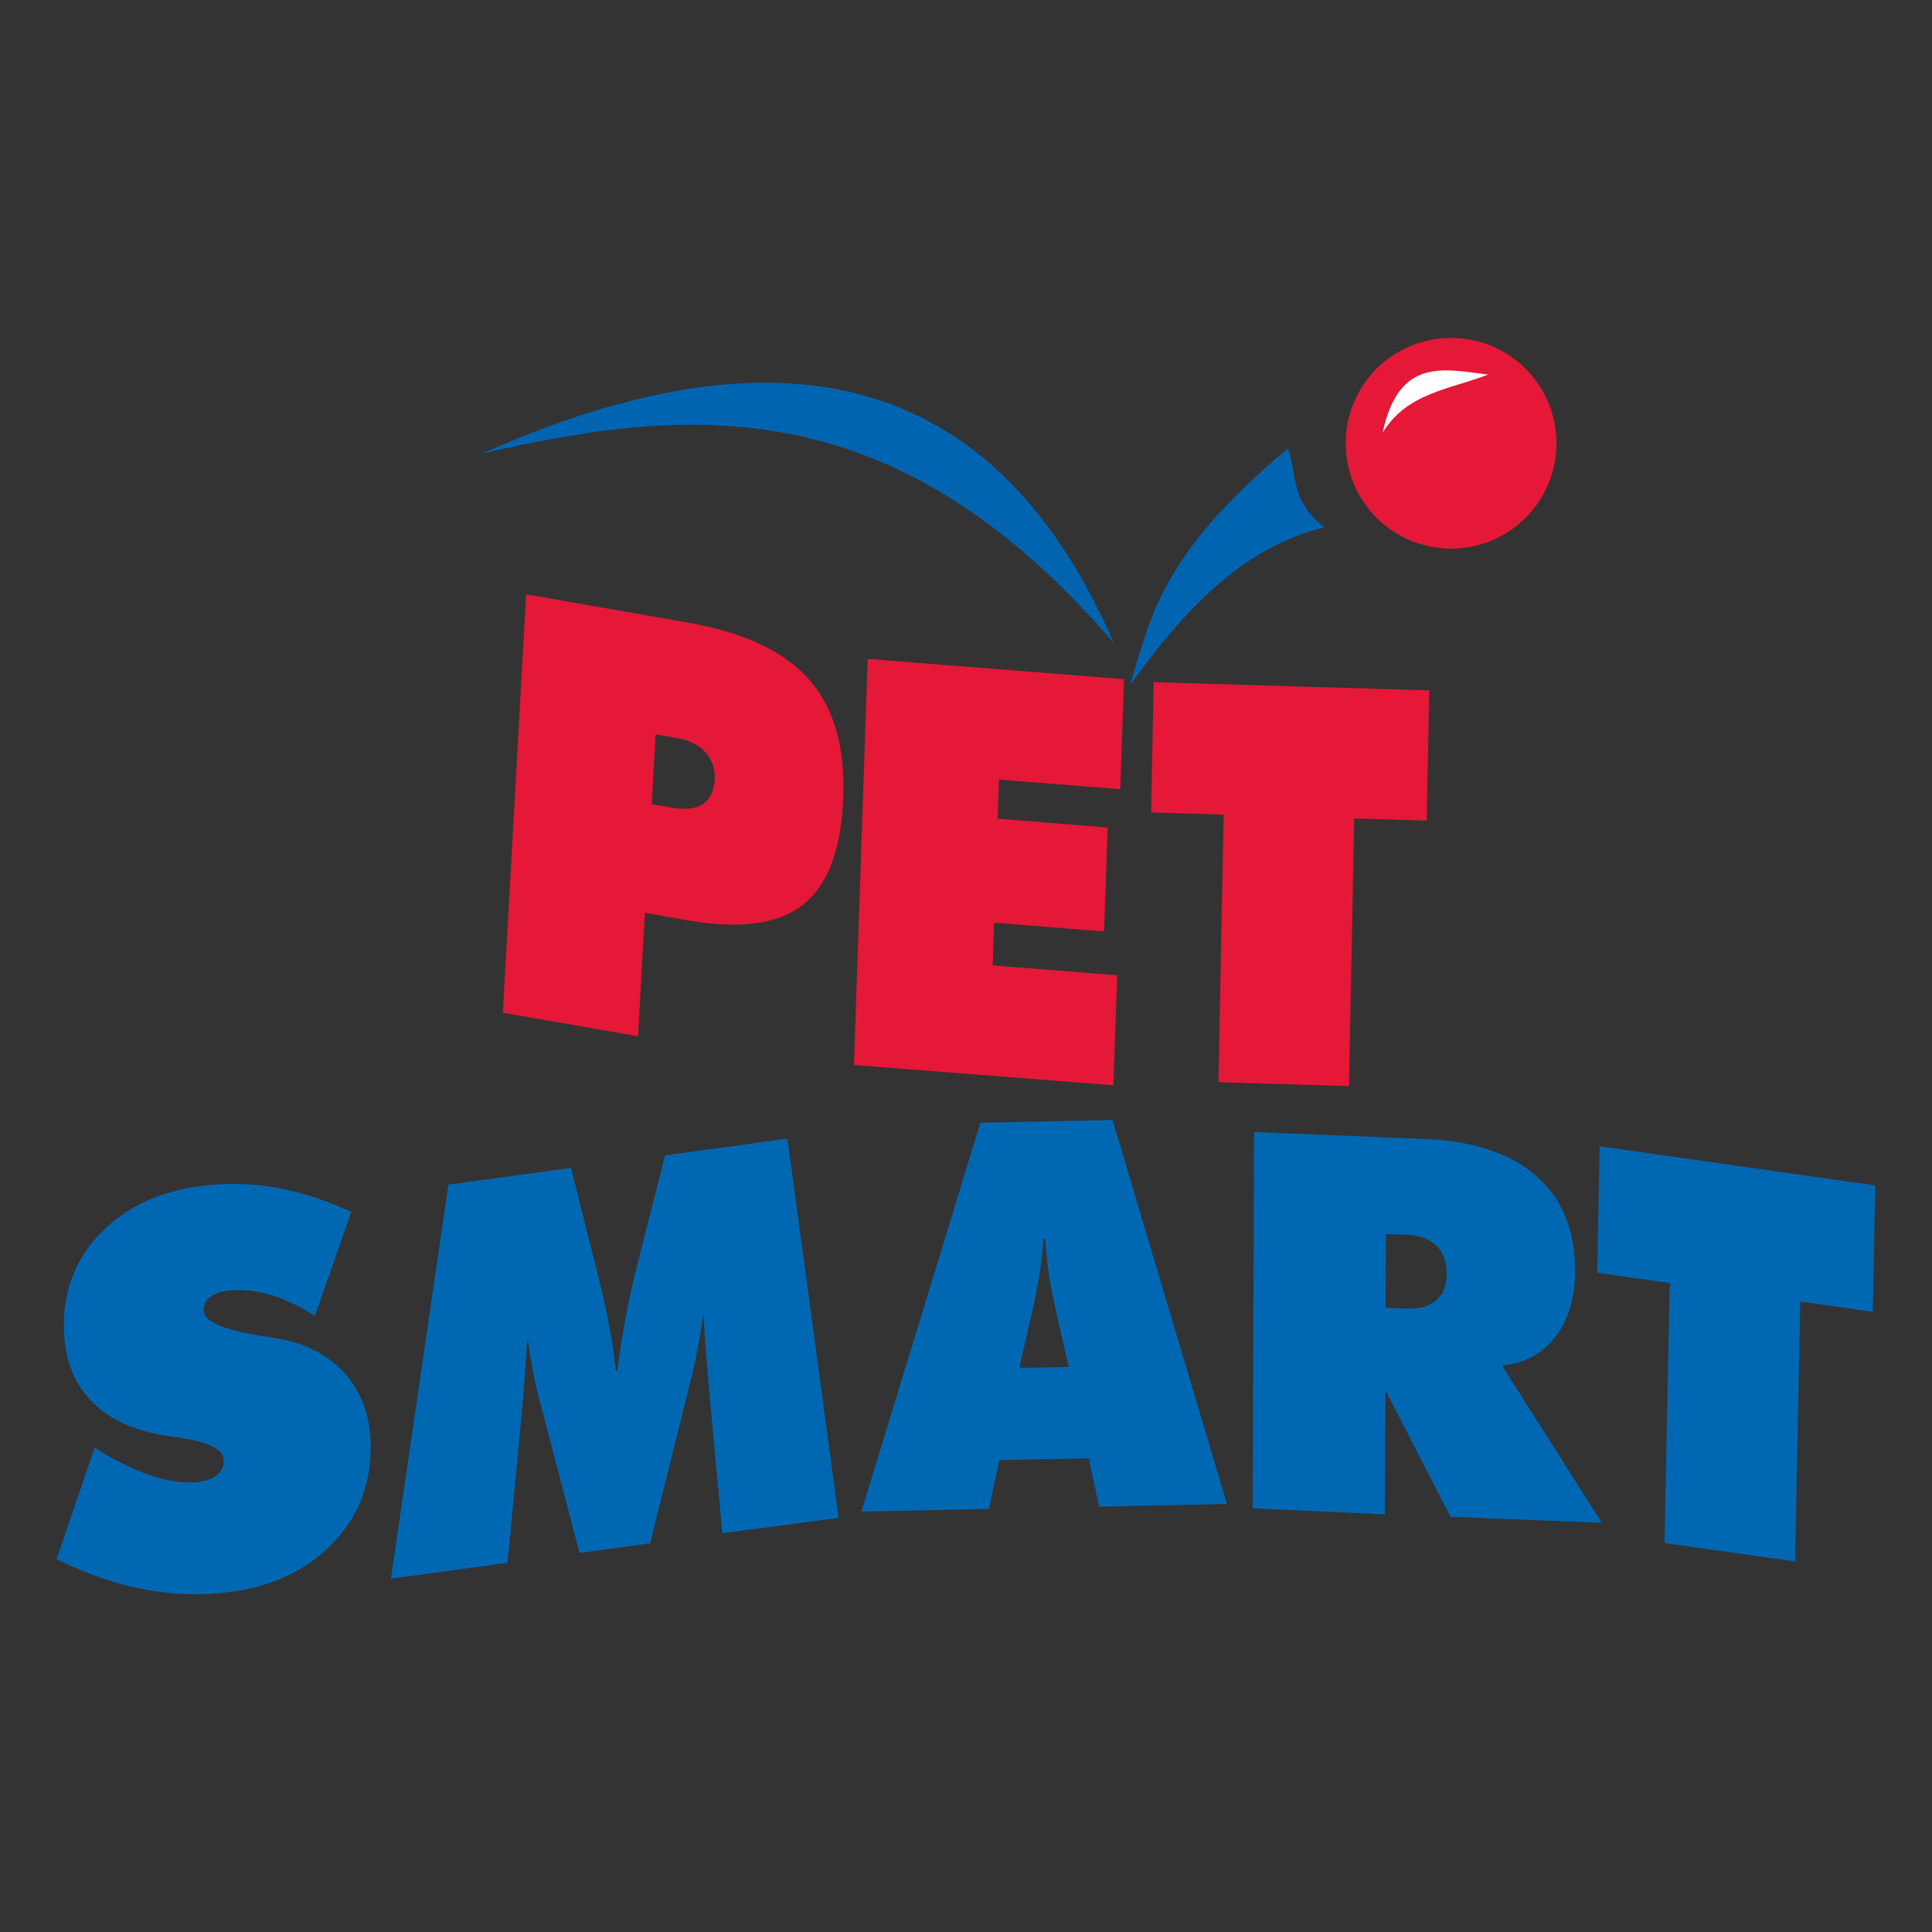 <?xml version="1.0" encoding="utf-8"?>
<!-- Generator: Adobe Illustrator 27.3.1, SVG Export Plug-In . SVG Version: 6.00 Build 0)  -->
<svg version="1.1" id="Layer_1" xmlns="http://www.w3.org/2000/svg" xmlns:xlink="http://www.w3.org/1999/xlink" x="0px" y="0px"
	 viewBox="0 0 70.6 70.6" style="enable-background:new 0 0 70.6 70.6;" xml:space="preserve">
<rect x="0" y="0" width="70.6" height="70.6" fill="#333333" stroke="none"/>
<style type="text/css">
	.st0{fill:#E51837;}
	.st1{fill:#0068B3;}
	.st2{fill-rule:evenodd;clip-rule:evenodd;fill:#0064B1;}
	.st3{fill-rule:evenodd;clip-rule:evenodd;fill:#FFFFFF;}
</style>
<g id="layer1" transform="translate(-130.064,-472.362)">
	<g>
		<path id="text3375" class="st0" d="M148.44,509.37l0.85-15.29l5.9,1.03c2.08,0.36,3.57,1.07,4.48,2.13
			c0.91,1.06,1.31,2.56,1.2,4.49c-0.1,1.8-0.61,3.05-1.51,3.73c-0.91,0.68-2.3,0.86-4.18,0.53l-1.55-0.27l-0.25,4.51L148.44,509.37z
			 M154.02,499.2l-0.14,2.55l0.77,0.13c0.47,0.08,0.83,0.04,1.1-0.14c0.26-0.18,0.4-0.47,0.43-0.87c0.02-0.4-0.09-0.74-0.33-1.01
			c-0.24-0.27-0.59-0.45-1.05-0.53L154.02,499.2z"/>
		<path id="text3379" class="st0" d="M161.27,511.28l0.5-14.84l9.37,0.74l-0.14,4.02l-4.43-0.35l-0.05,1.43l4.02,0.32l-0.13,3.8
			l-4.02-0.32l-0.05,1.56l4.55,0.36l-0.14,4.02L161.27,511.28z"/>
		<path id="text3383" class="st0" d="M174.59,511.91l0.19-9.78l-2.65-0.08l0.09-4.76l10.07,0.3l-0.09,4.76l-2.65-0.08l-0.19,9.78
			L174.59,511.91z"/>
	</g>
	<g>
		<path id="text3391" class="st1" d="M132.13,529.34l1.39-4.07c0.76,0.47,1.43,0.8,2.02,1c0.59,0.2,1.13,0.29,1.62,0.26
			c0.35-0.02,0.62-0.1,0.81-0.25c0.19-0.14,0.28-0.33,0.27-0.56c-0.02-0.39-0.54-0.66-1.56-0.81c-0.33-0.05-0.58-0.09-0.77-0.12
			c-1.07-0.2-1.91-0.61-2.51-1.23s-0.93-1.43-0.99-2.41c-0.09-1.52,0.38-2.8,1.42-3.82c1.04-1.02,2.44-1.58,4.21-1.69
			c0.81-0.05,1.62,0.01,2.42,0.18c0.8,0.17,1.61,0.44,2.44,0.83l-1.33,3.8c-0.51-0.33-1.02-0.58-1.53-0.74
			c-0.51-0.16-0.99-0.23-1.46-0.2c-0.36,0.02-0.63,0.1-0.81,0.23c-0.19,0.13-0.27,0.3-0.26,0.52c0.02,0.4,0.75,0.71,2.18,0.93
			c0.23,0.04,0.41,0.07,0.53,0.09c0.99,0.16,1.78,0.57,2.39,1.21c0.6,0.65,0.93,1.45,0.99,2.41c0.09,1.57-0.4,2.89-1.47,3.95
			c-1.07,1.06-2.52,1.65-4.34,1.75c-0.93,0.06-1.87-0.02-2.81-0.23C134.05,530.16,133.09,529.81,132.13,529.34L132.13,529.34z"/>
		<path id="text3395" class="st1" d="M156.46,528.39l-0.51-5.52c-0.03-0.43-0.06-0.85-0.1-1.27c-0.03-0.42-0.06-0.85-0.08-1.28
			c-0.05,0.41-0.12,0.85-0.21,1.32c-0.09,0.47-0.2,0.96-0.34,1.5l-1.4,5.62l-2.58,0.35l-1.37-5.24c-0.14-0.5-0.25-0.96-0.33-1.41
			c-0.09-0.44-0.15-0.86-0.2-1.26c-0.03,0.44-0.06,0.88-0.09,1.3c-0.03,0.43-0.06,0.86-0.1,1.3l-0.54,5.67l-4.26,0.58l2.1-14.4
			l4.48-0.61l0.85,3.38c0.03,0.11,0.07,0.26,0.12,0.48c0.36,1.42,0.58,2.61,0.66,3.55l0.07-0.01c0.07-0.61,0.17-1.26,0.3-1.95
			s0.31-1.48,0.53-2.35l0.91-3.56l4.47-0.61l1.87,13.86L156.46,528.39z"/>
		<path id="text3399" class="st1" d="M167.31,522.35l1.81-0.04l-0.37-1.59c-0.18-0.81-0.3-1.43-0.37-1.86
			c-0.06-0.44-0.1-0.85-0.12-1.23l-0.07,0c-0.02,0.39-0.06,0.8-0.13,1.24s-0.19,1.06-0.38,1.88L167.31,522.35z M161.54,527.6
			l4.35-14.21l4.83-0.1l4.18,14.03l-4.67,0.1l-0.38-1.77l-3.27,0.07l-0.38,1.78L161.54,527.6z"/>
		<path id="text3403" class="st1" d="M180.71,517.46l-0.01,2.69l0.77,0.03c0.47,0.02,0.83-0.08,1.08-0.3
			c0.25-0.22,0.38-0.54,0.38-0.97c0-0.44-0.12-0.78-0.38-1.03c-0.25-0.24-0.61-0.38-1.08-0.4L180.71,517.46z M175.84,527.48
			l0.05-13.75l6.2,0.25c1.8,0.07,3.17,0.52,4.12,1.36c0.95,0.83,1.42,2,1.41,3.5c0,0.98-0.25,1.77-0.73,2.39
			c-0.48,0.61-1.13,0.96-1.94,1.03l3.65,5.75l-5.53-0.22l-2.38-4.63l-0.02,4.54L175.84,527.48z"/>
		<path id="text3407" class="st1" d="M190.89,528.75l0.19-9.5l-2.65-0.38l0.09-4.62l10.07,1.43l-0.09,4.62l-2.65-0.38l-0.19,9.5
			L190.89,528.75z"/>
	</g>
	<g>
		<path id="path3924" class="st0" d="M186.94,488.56c0,2.13-1.72,3.85-3.85,3.85c-2.13,0-3.85-1.72-3.85-3.85l0,0
			c0-2.13,1.72-3.85,3.85-3.85C185.22,484.71,186.94,486.43,186.94,488.56z"/>
		<path id="path3411" class="st2" d="M147.67,488.94c12.1-5.39,19.21-2.04,23.1,6.93C162.75,486.5,155.19,487.21,147.67,488.94z"/>
		<path id="path3922" class="st2" d="M177.13,488.75c-4.72,3.94-5.01,6.21-5.78,8.66c1.97-2.74,4.14-5.07,7.12-5.78
			C177.2,490.68,177.48,489.71,177.13,488.75z"/>
		<path id="path3926" class="st3" d="M180.59,488.17c0.59-2.78,2.27-2.31,3.85-2.12C183.07,486.59,181.49,486.7,180.59,488.17z"/>
	</g>
</g>
</svg>
